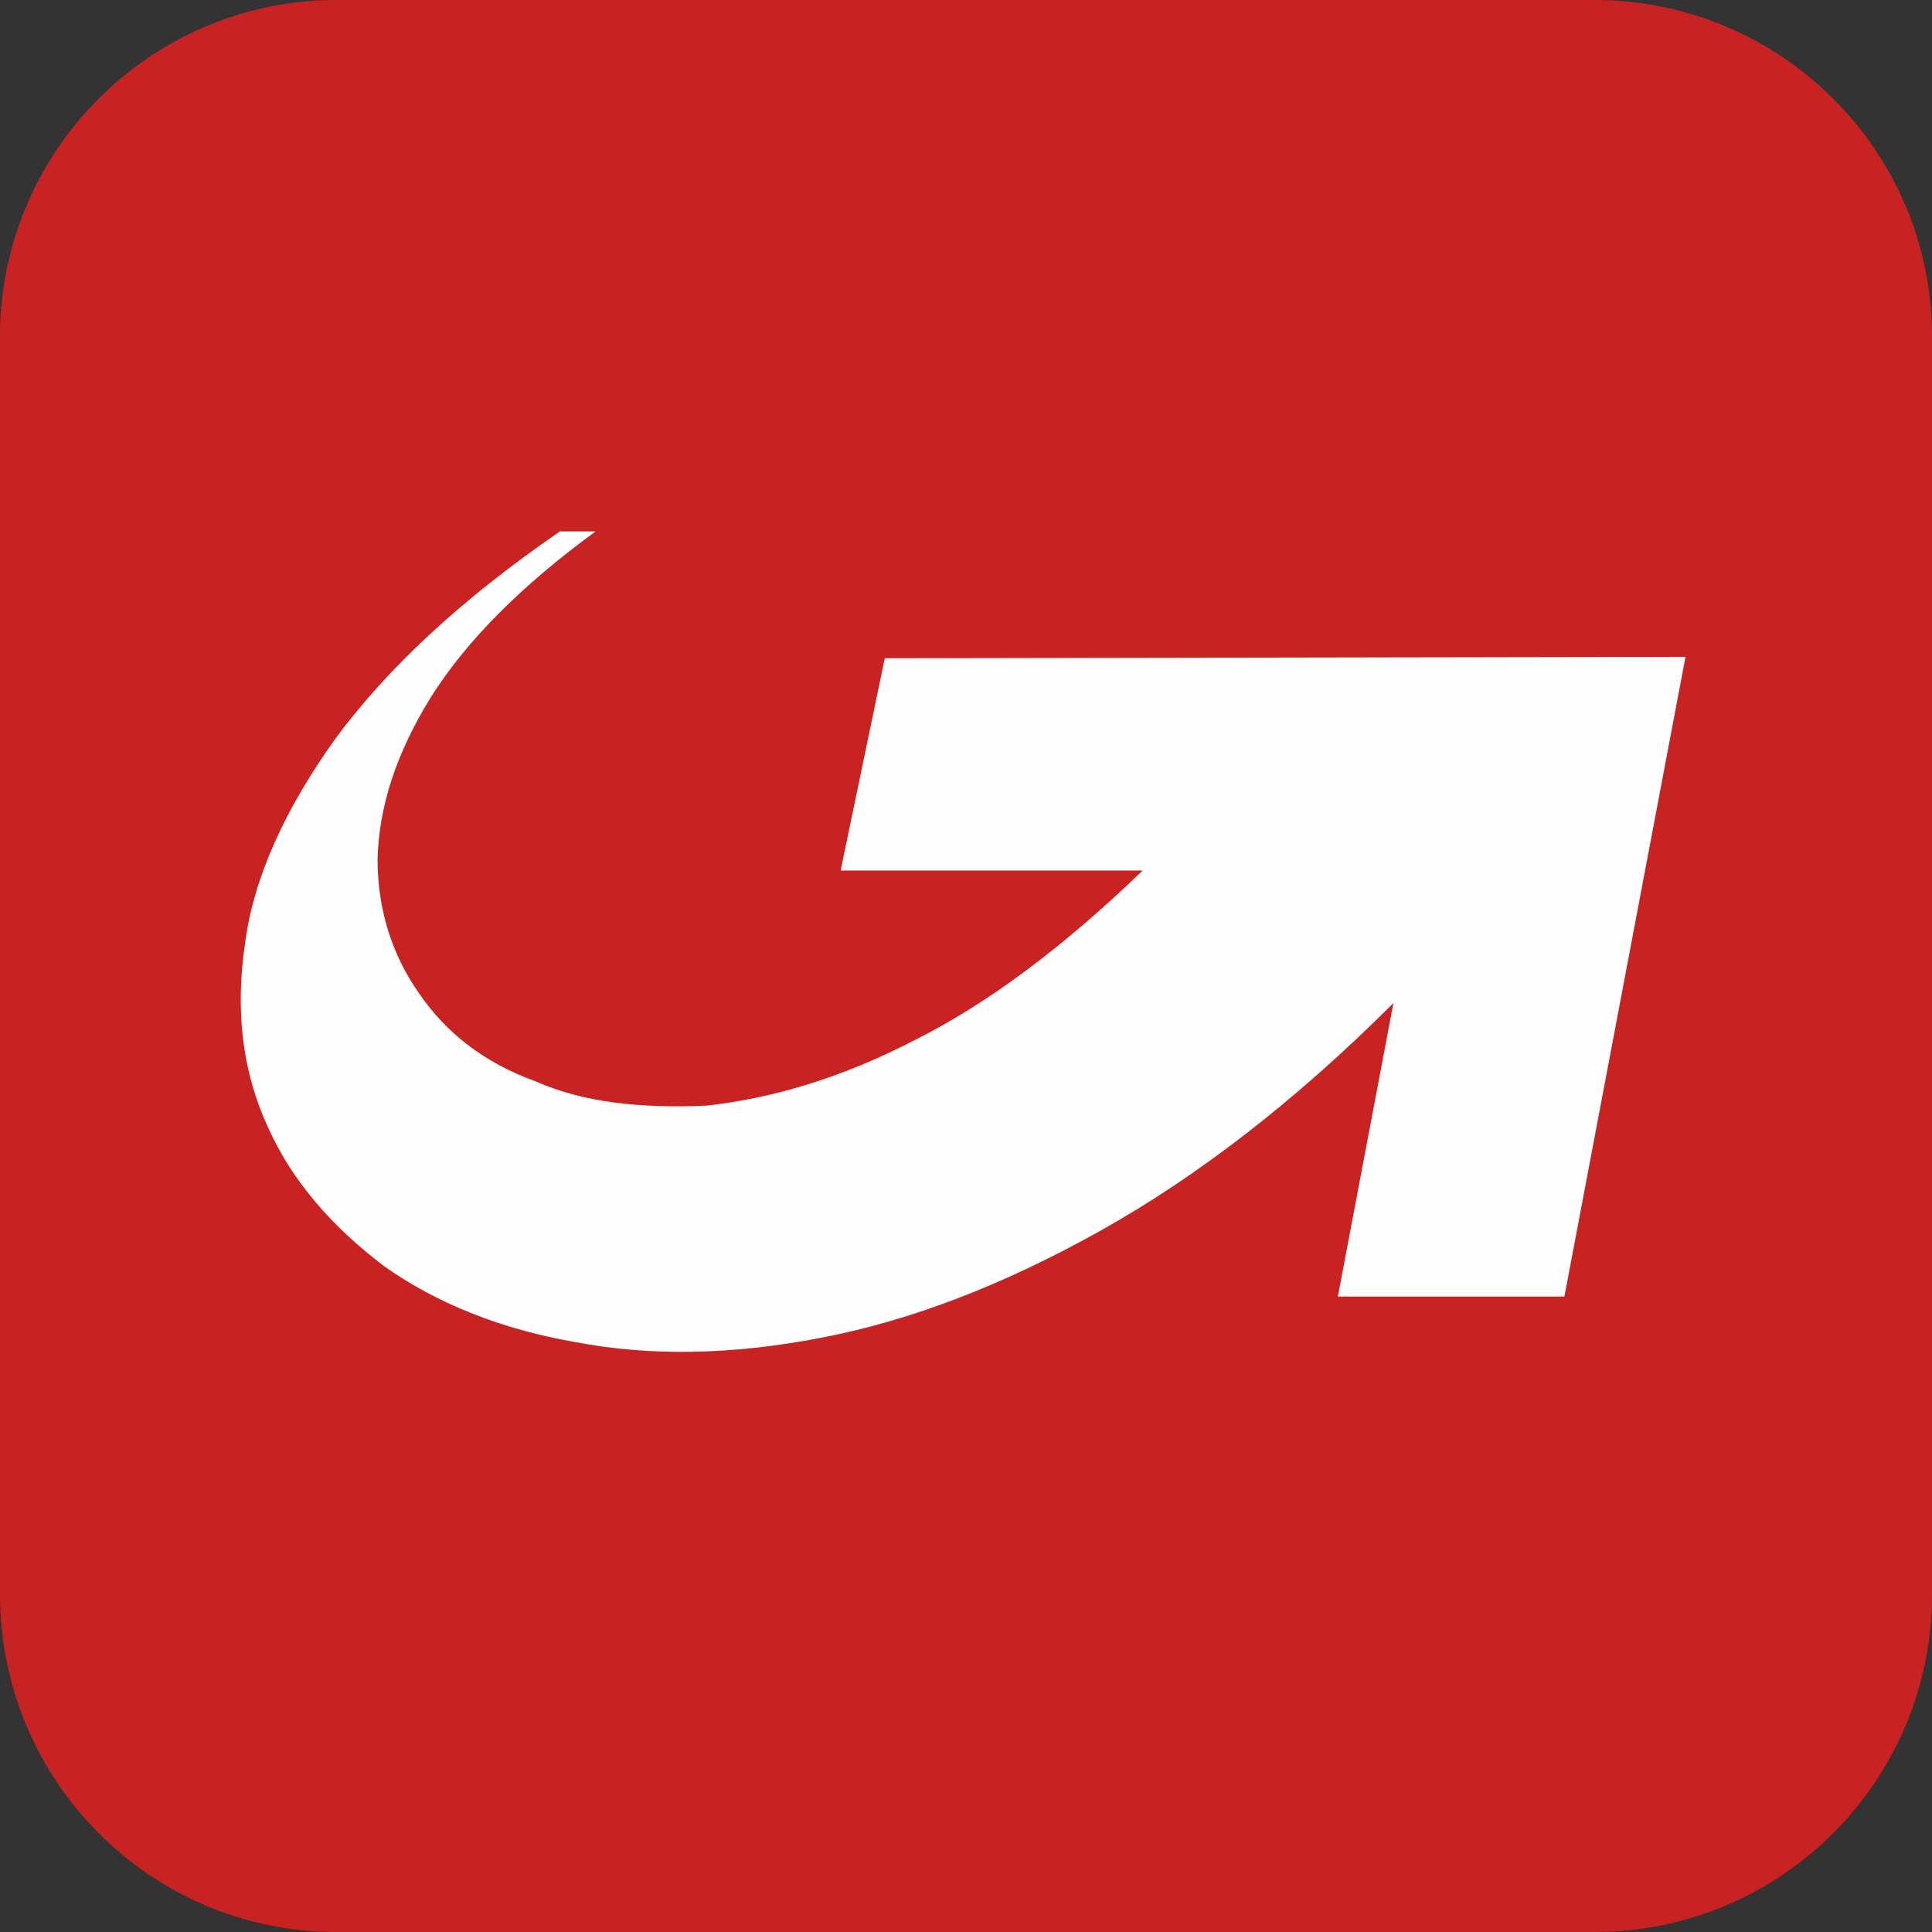<?xml version="1.0" encoding="UTF-8"?>
<!DOCTYPE svg PUBLIC "-//W3C//DTD SVG 1.1//EN" "http://www.w3.org/Graphics/SVG/1.1/DTD/svg11.dtd">
<!-- Creator: CorelDRAW SE -->
<svg xmlns="http://www.w3.org/2000/svg" xml:space="preserve" width="29.236mm" height="29.236mm" version="1.1" style="shape-rendering:geometricPrecision; text-rendering:geometricPrecision; image-rendering:optimizeQuality; fill-rule:evenodd; clip-rule:evenodd"
viewBox="0 0 1356 1356"
 xmlns:xlink="http://www.w3.org/1999/xlink">
 <rect x="0" y="0" width="1356" height="1356" fill="#333333" stroke="none"/>
 <defs>
  <style type="text/css">
   <![CDATA[
    .fil0 {fill:#C92223}
    .fil1 {fill:#FEFEFE}
   ]]>
  </style>
 </defs>
 <g id="Ebene_x0020_1">
  <g id="_530388024">
   <g id="_541973992">
    <path class="fil0" d="M236 0l883 0c131,0 237,106 237,236l0 883c0,131 -106,237 -237,237l-883 0c-130,0 -236,-106 -236,-237l0 -883c0,-130 106,-236 236,-236z"/>
    <path class="fil1" d="M621 462l-31 149 212 0c-55,53 -108,93 -160,119 -52,27 -101,41 -146,46 -46,2 -86,-2 -120,-17 -36,-13 -63,-34 -82,-62 -19,-27 -29,-59 -29,-94 1,-37 13,-74 37,-113 25,-40 64,-79 116,-117l-25 0c-70,48 -122,97 -158,146 -35,49 -57,97 -63,143 -7,47 -2,90 16,129 17,38 45,70 82,98 37,26 82,44 134,53 52,10 110,9 172,-3 63,-12 128,-37 196,-75 68,-38 137,-91 206,-160l-39 206 159 0 85 -449 -562 1 0 0z"/>
   </g>
  </g>
 </g>
</svg>
